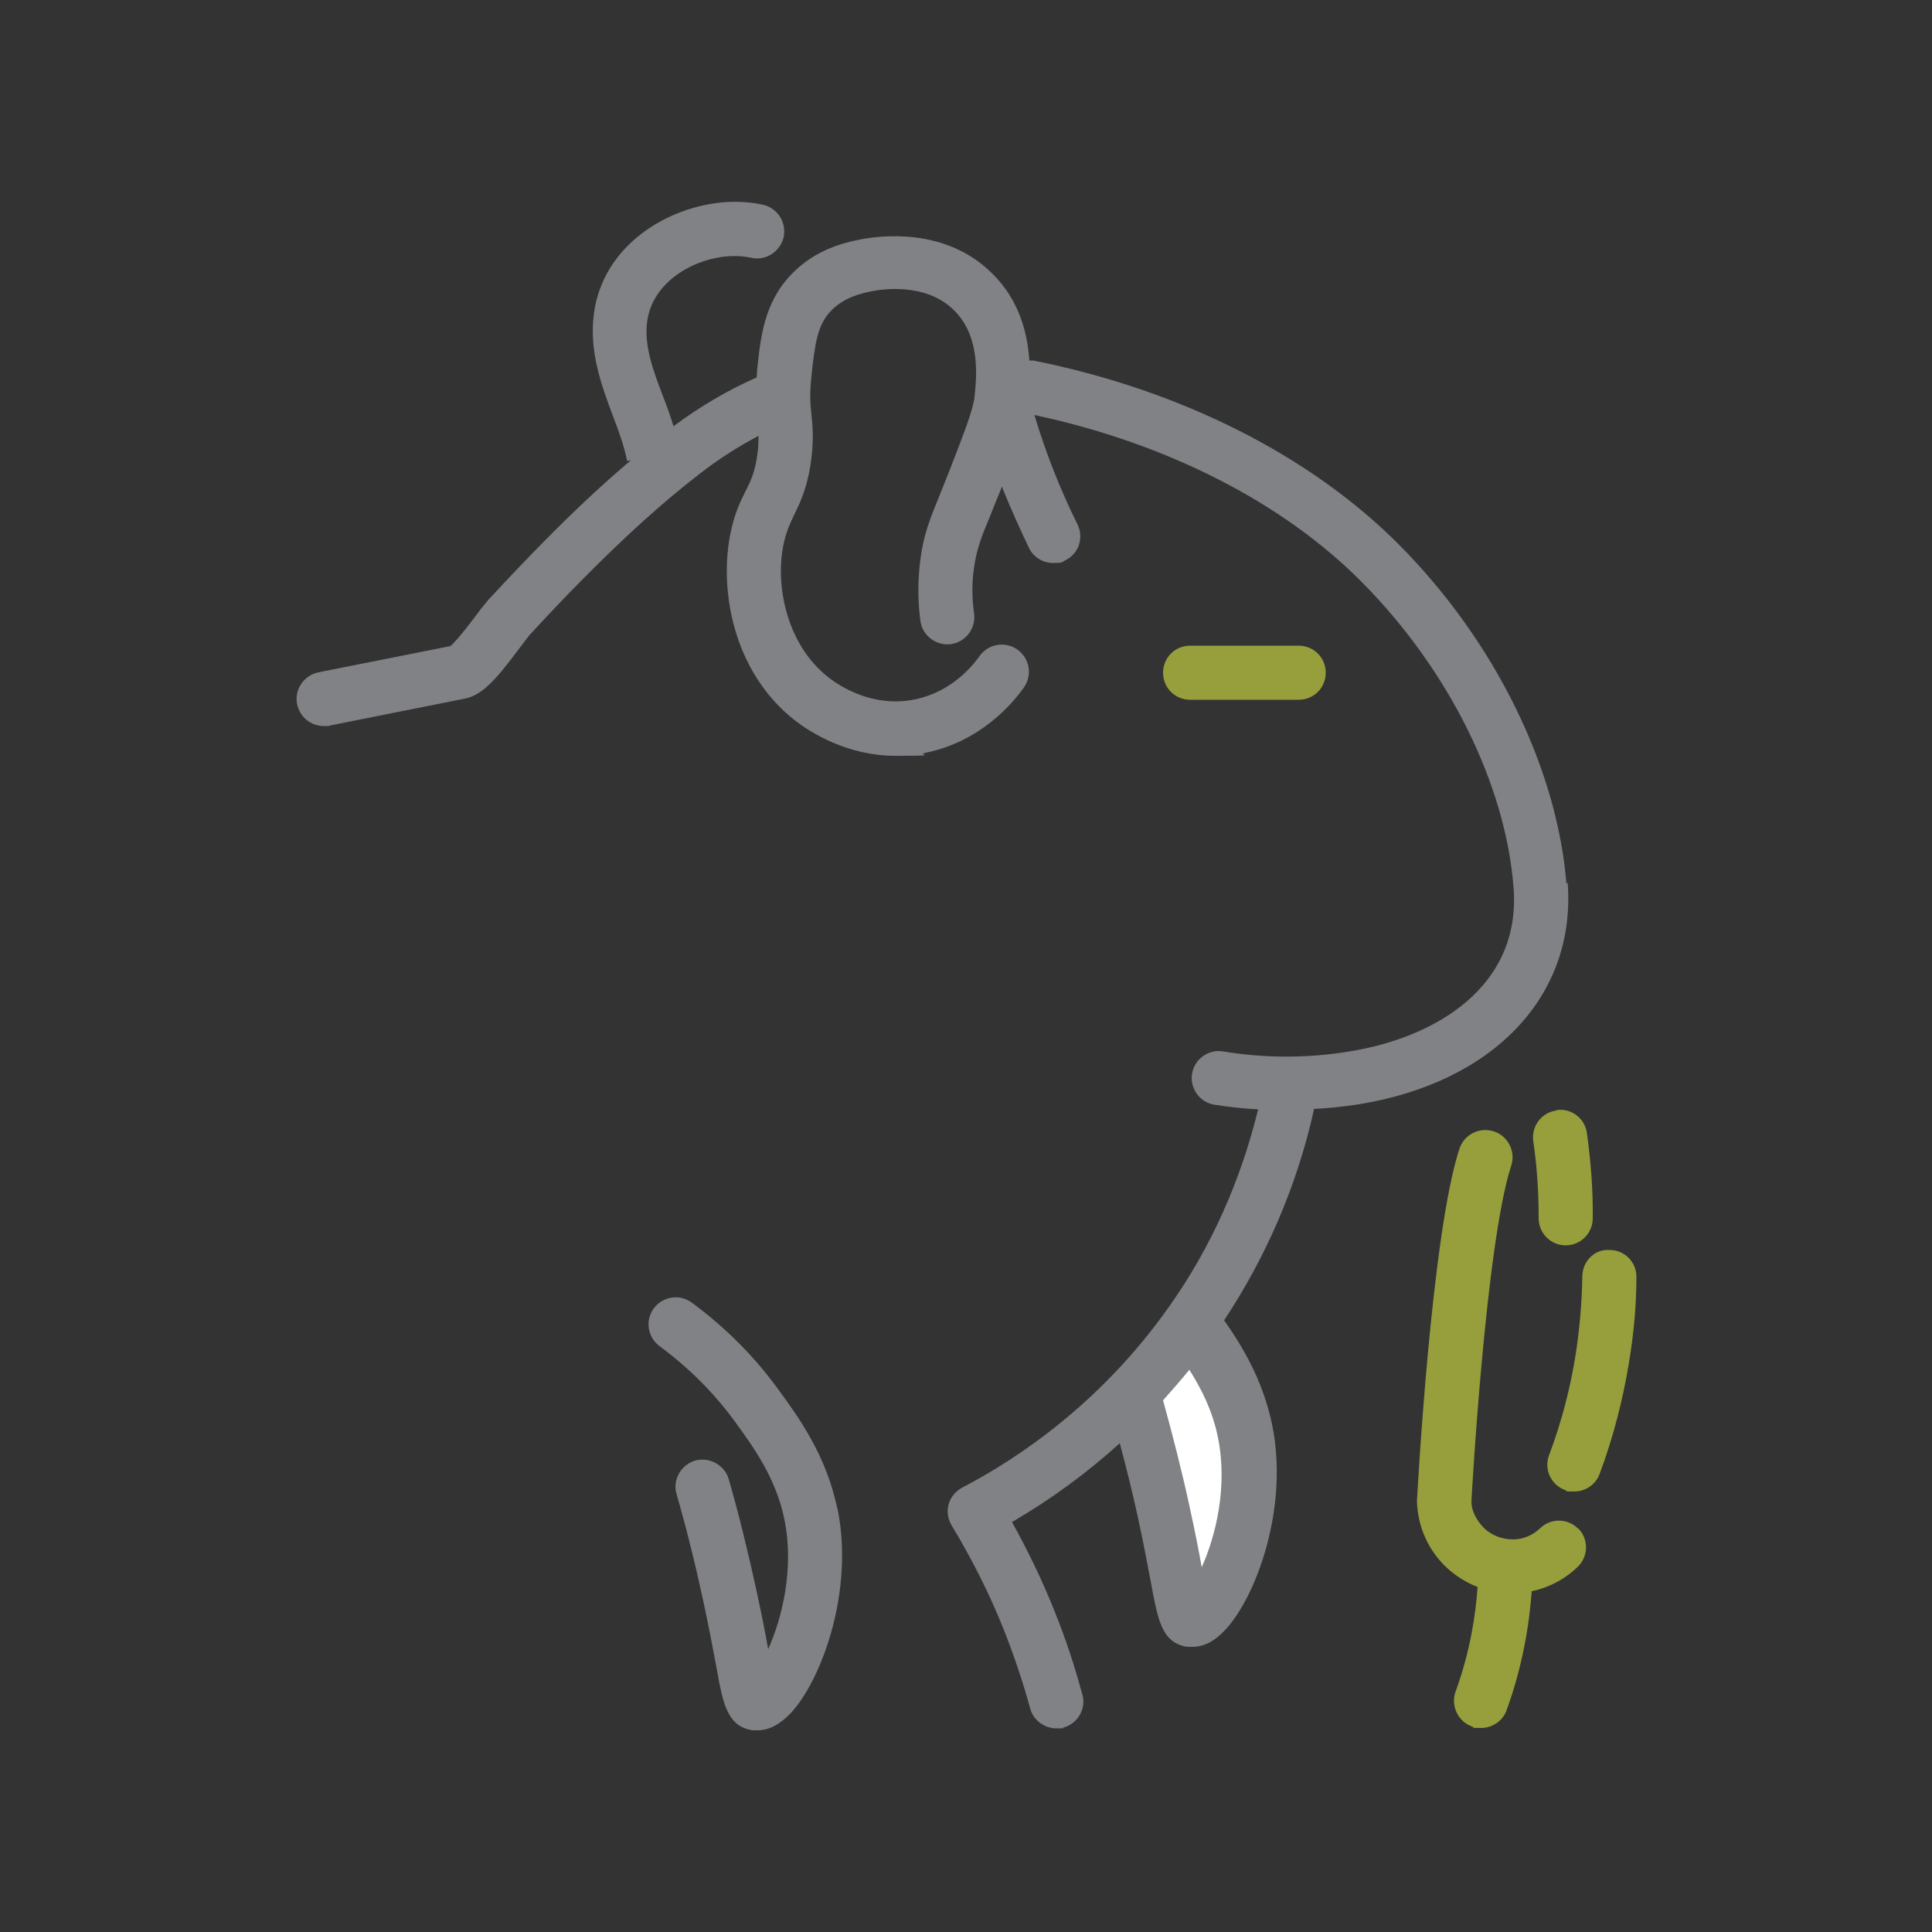<?xml version="1.0" encoding="UTF-8"?>
<svg id="a" data-name="Layer 1" xmlns="http://www.w3.org/2000/svg" viewBox="0 0 500 500">
  <rect x="0" y="0" width="500" height="500" fill="#333333" stroke="none"/>
  <path d="m405.4,228.8c-2.4-30-18.5-62.8-43.2-87.7-23-23.2-56.7-40.2-94.8-47.8-.3,0-.7,0-1,0-.5-7-2.5-15.4-9.4-22.3-12.2-12.4-29.5-10-34.5-9-3.4.7-11.3,2.3-17.7,9-7.1,7.4-8,16.4-8.9,25.2,0,.6,0,1-.1,1.5-7.3,3.2-14.5,7.4-21.5,12.6-.8-2.6-1.7-5.2-2.7-7.7-2.6-6.8-5-13.3-4.1-19.5,1.4-10.1,11.9-16.2,21.2-16.8,2-.1,3.9,0,5.7.4,3.8.9,7.5-1.6,8.4-5.3.8-3.8-1.5-7.5-5.3-8.4-3.1-.7-6.4-.9-9.7-.7-15.2,1.1-31.8,11.3-34.1,28.9-1.3,9.8,2,18.6,4.9,26.4,1.5,3.9,2.9,7.7,3.7,11.7,0,0,0,0,0,0l1-.2c-7.1,6-14.4,12.8-22.3,20.8-4.9,5-9.7,10-14.4,15.1-.8.9-2.1,2.5-3.5,4.4-1.5,2-4.9,6.4-6.5,7.8l-34.2,6.8c-3.8.8-6.3,4.5-5.5,8.3.7,3.3,3.6,5.6,6.9,5.6s.9,0,1.4-.1l35.1-7c4.7-.9,8.5-5.5,14.1-13,1.1-1.4,2-2.7,2.6-3.4,4.6-5,9.3-10,14.1-14.8,10.9-11,20.4-19.6,30-27,5-3.9,10.1-7.1,15.2-9.8,0,1.2,0,2.5-.2,4.1-.6,5-1.7,7.4-3.2,10.3-1.3,2.6-2.7,5.5-3.7,10.1-3.3,14.9.4,36.6,16.6,49.2,3.9,3,13.4,9.1,25.9,9.1s5.1-.2,7.9-.8c14.2-2.9,22.5-12.8,25.4-16.9,2.2-3.2,1.5-7.5-1.7-9.8-3.2-2.2-7.5-1.5-9.8,1.7-1.9,2.7-7.4,9.3-16.7,11.2-10.7,2.2-19.2-3.2-22.4-5.7-10.8-8.4-14-24-11.5-35,.7-2.9,1.5-4.7,2.6-7,1.7-3.5,3.6-7.4,4.5-14.8.6-5.1.3-8.3,0-11.2-.3-2.7-.5-5.3,0-10,.9-8.3,1.5-13.2,5.1-16.9,3.4-3.5,7.9-4.5,10.4-5,2.3-.5,14.2-2.5,21.6,5.1,6.8,6.9,5.6,17.5,5.1,22.2,0,0,0,0,0,0,0,0,0,0,0,.1-.4,3.3-2.6,9-6.6,19.3-.9,2.3-1.7,4.2-2.4,6-2.4,5.9-4.2,10.2-5,16.7-.7,5.3-.7,10.6,0,15.9.5,3.8,4.1,6.5,7.9,6,3.8-.5,6.5-4.1,6-7.9-.6-4.1-.6-8.1,0-12.1.7-4.7,1.9-7.8,4.2-13.3.7-1.8,1.5-3.8,2.5-6.2.2-.4.3-.8.5-1.3.2.4.3.9.5,1.3,2,4.9,4.2,9.8,6.5,14.6,1.2,2.5,3.7,3.9,6.3,3.9s2.1-.2,3.1-.7c3.5-1.7,4.9-5.9,3.1-9.4-2.2-4.4-4.2-9-6-13.5-1.9-4.8-3.6-9.7-5.1-14.7,34.2,7.3,64.3,22.6,84.8,43.3,22.4,22.6,37.1,52.2,39.2,78.9,2.1,25.9-20.5,39-42.4,42.5-10.8,1.8-21.9,1.8-32.8,0-3.8-.6-7.4,2-8,5.8-.6,3.8,2,7.4,5.8,8,3.8.6,7.5,1,11.3,1.2-4.5,18.4-12.1,35.6-23,51-17.4,24.7-38.8,39.2-53.6,46.9-1.7.9-3,2.5-3.5,4.3-.5,1.9-.2,3.9.8,5.5,5.2,8.6,9.8,17.7,13.5,27,2.6,6.6,4.9,13.4,6.8,20.3.8,3.1,3.7,5.2,6.8,5.2s1.2,0,1.8-.2c3.7-1,6-4.9,4.9-8.6-2-7.4-4.4-14.7-7.3-21.8-3.1-7.8-6.8-15.4-10.9-22.8,10-5.8,19.4-12.7,27.9-20.4,1.7,6.4,3.3,12.8,4.7,19.2,1.6,7.4,2.6,13,3.4,17.1,1.8,9.6,2.8,15.4,9.4,16.4.4,0,.9,0,1.3,0,2.9,0,5.7-1.4,8.4-4.3,8-8.4,16.7-31.7,12.2-53.3-2.4-11.5-7.8-20.4-12.4-26.9,10.9-16.5,18.8-34.7,23.2-54.3,0-.1,0-.3,0-.4,3.9-.2,7.7-.6,11.6-1.2,35.2-5.7,56.4-28.3,54.1-57.5Z" style="fill: #818285; stroke-width: 0px;"/>
  <path d="m311,405.6c-.7-4-1.7-9.1-3.1-15.5-2-9.3-4.4-18.6-6.9-27.7,2.3-2.6,4.6-5.2,6.8-7.9,3.1,4.9,6,10.6,7.4,17.5,2.6,12.8-.6,25.6-4.2,33.6Z" style="fill: #fff; stroke-width: 0px;"/>
  <path d="m301,174.1c0-3.9,3.1-7,7-7h28.1c3.9,0,7,3.1,7,7s-3.1,7-7,7h-28.1c-3.9,0-7-3.1-7-7Z" style="fill: #969f3b; stroke-width: 0px;"/>
  <path d="m408.5,395.6c2.7,2.8,2.6,7.2-.2,9.9-3.3,3.2-7.5,5.4-11.9,6.3-.6,8.4-2.3,19.3-6.5,30.8-1,2.8-3.7,4.6-6.6,4.6s-1.6-.1-2.4-.4c-3.6-1.3-5.5-5.4-4.2-9,3.7-10.2,5.2-19.7,5.7-27.1-2.9-1.1-5.6-2.8-8-5-4.8-4.5-7.5-10.6-7.7-17.2.2-3.4,3.8-69.3,11-91.2,1.2-3.7,5.2-5.7,8.9-4.5,3.7,1.2,5.7,5.2,4.5,8.9-6.6,20.1-10.3,86.4-10.3,87,0,2.2,1.3,4.8,3.3,6.8,2,1.9,4.7,2.9,7.5,2.9,2.6,0,5.1-1.1,7-2.9,2.8-2.7,7.2-2.6,9.9.2Z" style="fill: #969f3b; stroke-width: 0px;"/>
  <path d="m423.5,330.5c0,7.4-.7,14.8-1.9,22-1.6,9.8-4.1,19.5-7.6,28.9-1,2.8-3.7,4.6-6.6,4.6s-1.6-.1-2.4-.4c-3.6-1.3-5.5-5.4-4.1-9,3.2-8.5,5.5-17.3,6.9-26.2,1-6.5,1.6-13.3,1.7-20,0-3.9,3.1-7.2,7.1-6.9,3.9,0,7,3.2,6.9,7.1Z" style="fill: #969f3b; stroke-width: 0px;"/>
  <path d="m402.8,287.3c3.8-.6,7.4,2.1,7.9,6,1,7.3,1.6,14.7,1.5,22,0,3.9-3.2,7-7,7h0c-3.9,0-7-3.2-7-7,0-6.6-.4-13.3-1.4-20-.5-3.8,2.1-7.4,6-7.9Z" style="fill: #969f3b; stroke-width: 0px;"/>
  <path d="m216.7,390.2c4.5,21.6-4.2,44.9-12.2,53.3-2.7,2.8-5.5,4.3-8.4,4.3s-.9,0-1.3,0c-6.6-1-7.7-6.8-9.4-16.4-.8-4.1-1.8-9.7-3.4-17.1-2-9.3-4.3-18.6-6.9-27.6-1.1-3.7,1.1-7.6,4.8-8.7,3.7-1,7.6,1.1,8.7,4.8,2.7,9.4,5,18.9,7.1,28.5,1.4,6.4,2.4,11.5,3.1,15.5,3.6-8,6.8-20.9,4.2-33.6-2.2-10.9-8.4-19.2-12.8-25.3-5.4-7.4-12-14-19.5-19.5-3.1-2.3-3.8-6.7-1.5-9.8,2.3-3.1,6.7-3.8,9.8-1.5,8.7,6.4,16.3,14,22.5,22.6,4.9,6.7,12.4,16.9,15.2,30.8Z" style="fill: #818285; stroke-width: 0px;"/>
</svg>